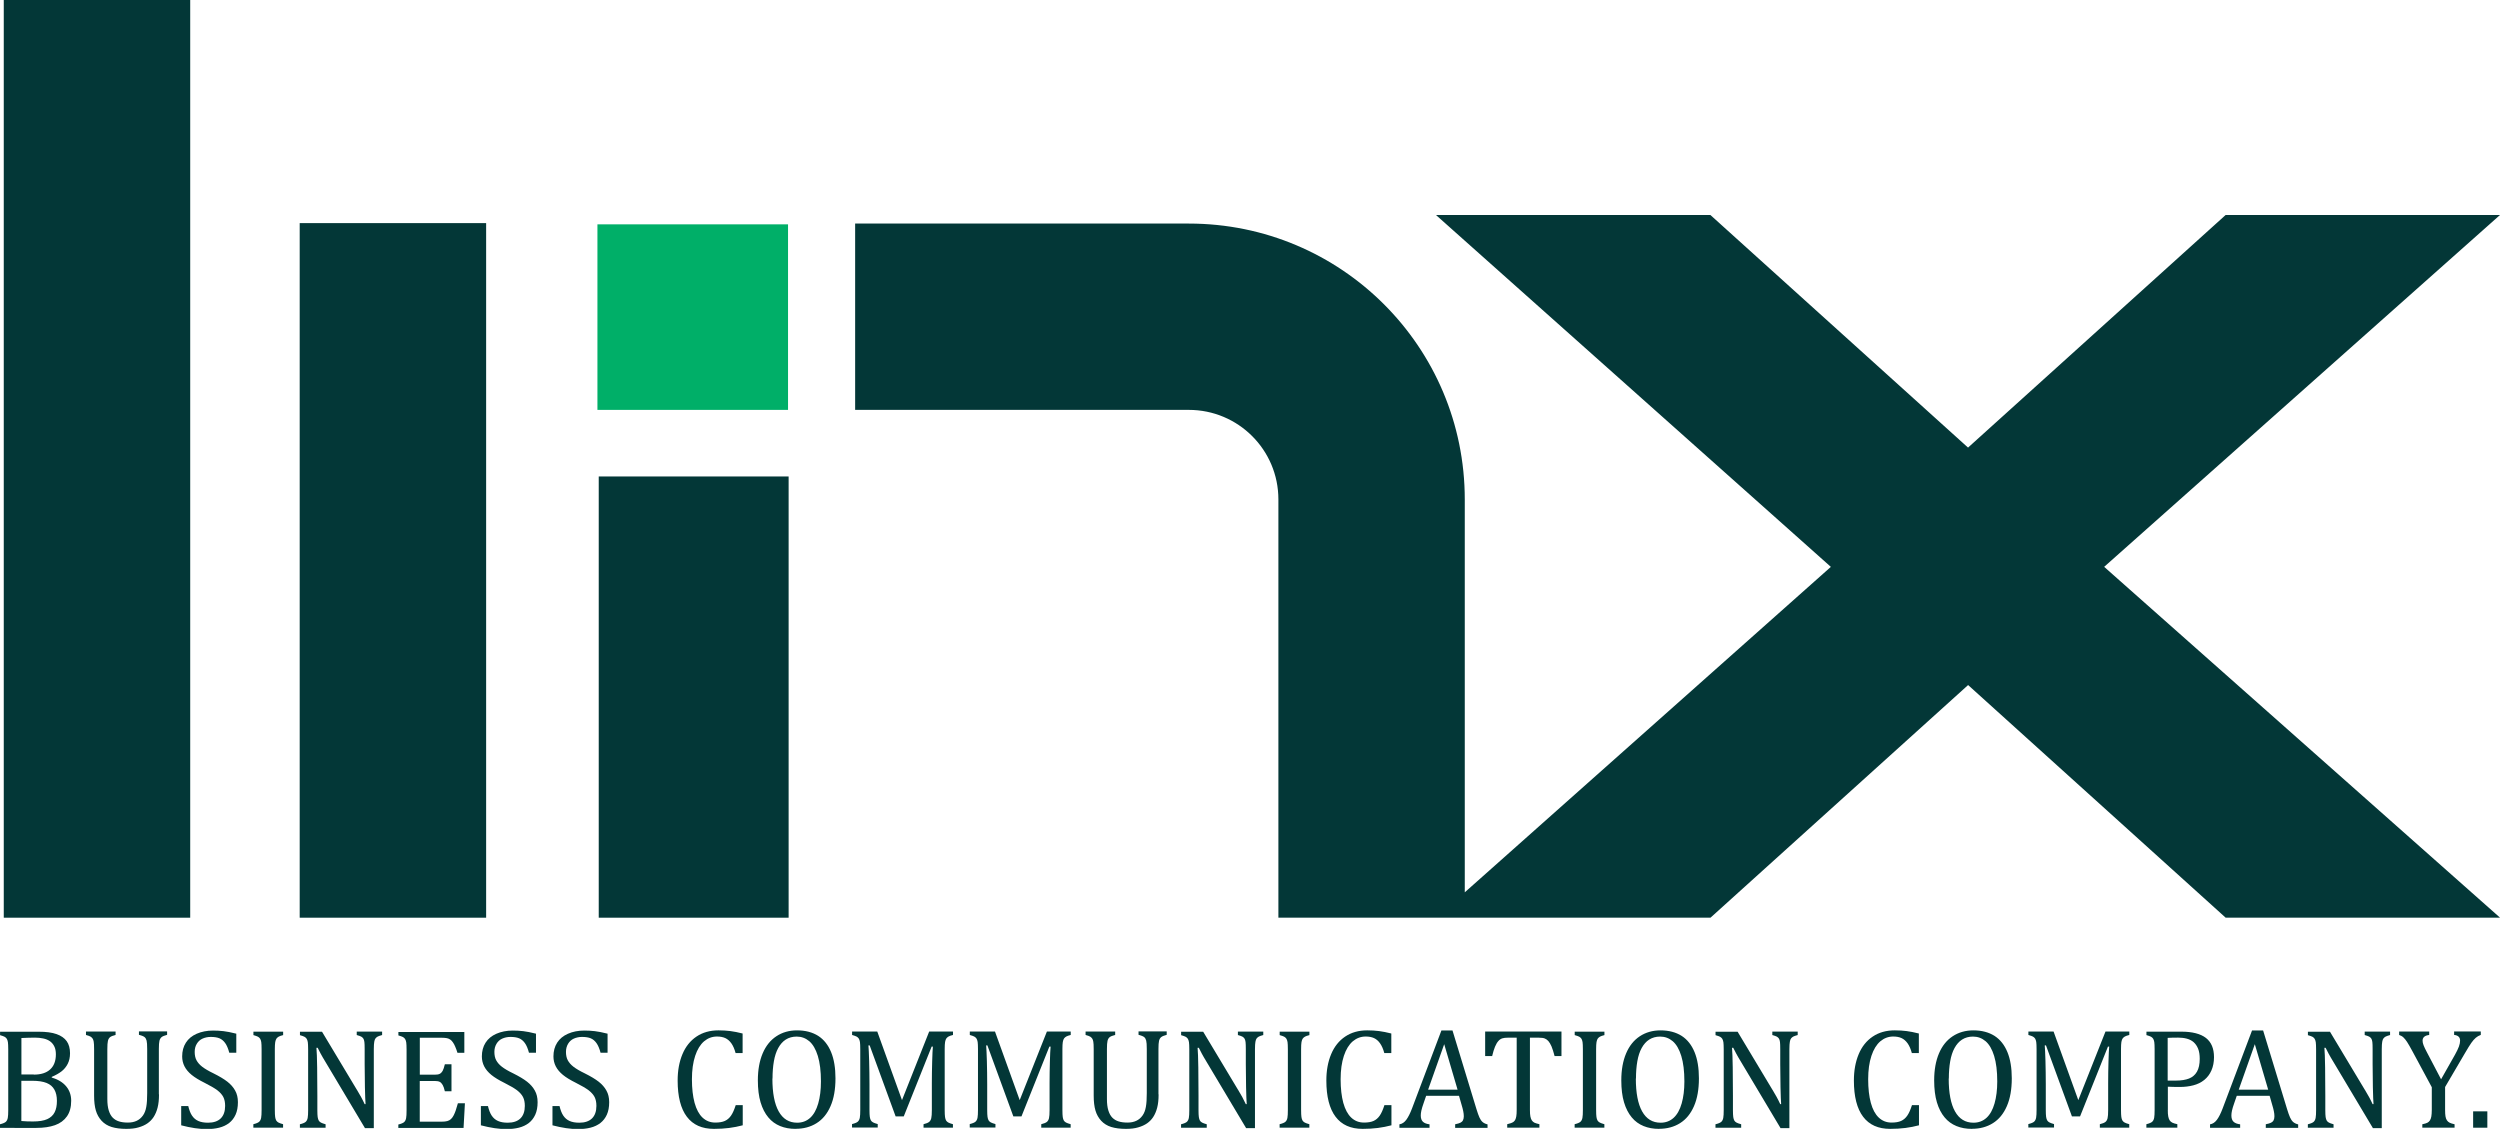 <svg viewBox="0 0 385.23 173.95" xmlns="http://www.w3.org/2000/svg" data-name="Layer 2" id="Layer_2">
  <defs>
    <style>
      .cls-1 {
        fill: #00af68;
      }

      .cls-2 {
        fill: #033737;
      }
    </style>
  </defs>
  <g data-name="Layer 1" id="Layer_1-2">
    <g>
      <g>
        <g>
          <path d="m0,173.77v-.53c.45-.11.75-.24.9-.38.15-.14.25-.34.3-.6s.07-.66.07-1.19v-9.39c0-.5-.02-.87-.05-1.09-.04-.23-.1-.41-.18-.53s-.2-.23-.33-.3c-.14-.07-.37-.16-.7-.25v-.53h5.94c1.15,0,2.08.12,2.77.37.7.25,1.22.61,1.56,1.09.34.48.51,1.1.51,1.86,0,.63-.12,1.18-.36,1.64s-.56.85-.95,1.15-.9.59-1.51.85v.1c.98.29,1.73.75,2.24,1.37.51.62.76,1.36.76,2.21,0,.99-.22,1.79-.66,2.41-.44.62-1.05,1.07-1.84,1.35-.79.28-1.74.42-2.87.42H0Zm5.2-8.18c1.1,0,1.94-.26,2.53-.8.58-.53.88-1.3.88-2.32,0-.5-.08-.92-.25-1.24-.16-.33-.39-.59-.67-.79-.29-.2-.63-.34-1.02-.42s-.81-.13-1.27-.13c-.28,0-.64,0-1.09.02-.45.01-.79.03-1.01.04v5.62h1.9Zm-1.9,7.15c.53.05,1.12.07,1.77.07.95,0,1.69-.12,2.21-.36.52-.24.91-.59,1.14-1.06.24-.47.35-1.05.35-1.75s-.13-1.28-.39-1.74-.65-.8-1.19-1.02c-.54-.22-1.28-.34-2.22-.34h-1.68v6.19Z" class="cls-2"></path>
          <path d="m24.5,168.65c0,.79-.07,1.47-.22,2.04-.14.54-.34,1.02-.62,1.45-.25.38-.57.7-.94.96-.38.26-.83.47-1.37.62-.53.16-1.16.23-1.89.23-.88,0-1.63-.1-2.26-.29-.63-.2-1.14-.52-1.55-.96-.41-.45-.7-.97-.88-1.58-.18-.61-.27-1.37-.27-2.31v-7.14c0-.56-.02-.95-.06-1.15-.03-.2-.09-.36-.16-.47s-.17-.21-.3-.3-.38-.17-.73-.27v-.53h4.56v.53c-.41.1-.69.21-.85.34s-.27.32-.33.57-.09.68-.09,1.27v7.69c0,.7.07,1.29.22,1.77s.36.85.62,1.11.59.46.96.57c.37.12.83.18,1.38.18.51,0,.95-.09,1.34-.27.38-.18.7-.45.96-.81.26-.36.43-.81.52-1.34.1-.53.14-1.24.14-2.13v-6.79c0-.63-.03-1.06-.09-1.29s-.16-.41-.3-.53c-.14-.12-.43-.25-.88-.36v-.53h4.34v.53c-.42.11-.71.23-.86.36s-.26.32-.32.56c-.06.25-.09.66-.09,1.26v6.98Z" class="cls-2"></path>
          <path d="m29,170.4c.15.64.34,1.14.59,1.51.25.37.56.64.96.82s.89.27,1.51.27c.84,0,1.5-.22,1.95-.66.45-.44.68-1.09.68-1.93,0-.55-.09-1-.28-1.37-.19-.37-.5-.71-.92-1.04-.43-.32-1.08-.7-1.95-1.14-.85-.42-1.52-.83-2.01-1.23-.49-.4-.86-.84-1.1-1.31s-.36-.98-.36-1.54c0-.81.19-1.51.57-2.11.38-.6.94-1.06,1.67-1.38s1.58-.49,2.52-.49c.55,0,1.09.03,1.61.09.52.06,1.18.19,1.97.39v2.94h-1.08c-.17-.64-.38-1.14-.63-1.49-.25-.35-.55-.6-.89-.74-.34-.14-.78-.21-1.33-.21-.47,0-.89.09-1.27.26s-.67.44-.88.79c-.22.35-.33.77-.33,1.25,0,.52.09.95.28,1.3.19.35.47.68.87.99.39.3.97.65,1.74,1.02.92.46,1.64.89,2.15,1.29.51.4.91.85,1.19,1.36.29.51.43,1.11.43,1.79,0,.76-.12,1.4-.36,1.93s-.57.95-.99,1.28c-.43.33-.93.57-1.52.72s-1.24.22-1.94.22c-1.14,0-2.45-.19-3.93-.58v-2.97h1.09Z" class="cls-2"></path>
          <path d="m42.35,171.06c0,.48.02.84.05,1.06.03.22.09.4.16.53.08.13.19.24.34.32s.39.17.72.26v.53h-4.58v-.53c.45-.11.75-.24.9-.38.15-.14.25-.34.3-.6.05-.26.07-.66.07-1.19v-9.39c0-.5-.02-.87-.05-1.09-.04-.23-.1-.41-.18-.53s-.2-.23-.33-.3c-.14-.07-.37-.16-.7-.25v-.53h4.58v.53c-.32.08-.55.16-.69.24-.14.08-.25.18-.34.3-.08.12-.15.3-.19.54-.04.24-.06.61-.06,1.11v9.39Z" class="cls-2"></path>
          <path d="m54.98,167.9c.26.43.48.82.66,1.14s.36.69.55,1.1h.14c-.04-.44-.07-1.32-.1-2.63-.03-1.32-.04-2.5-.04-3.56v-2.28c0-.5-.01-.87-.04-1.1-.03-.23-.08-.41-.16-.53-.08-.12-.18-.22-.32-.3-.13-.07-.37-.16-.7-.25v-.53h3.91v.53c-.32.09-.56.17-.69.24s-.24.17-.33.28-.15.29-.19.52-.07.61-.07,1.14v12.17h-1.36l-6.05-10.14c-.38-.63-.65-1.09-.8-1.38-.16-.29-.31-.58-.44-.86h-.19c.05.56.09,1.57.11,3.03.02,1.46.03,2.91.03,4.36v2.22c0,.48.02.84.05,1.06.03.22.09.4.16.53.07.13.19.24.34.32s.39.17.72.26v.53h-3.96v-.53c.45-.11.75-.24.9-.38.15-.14.25-.34.3-.6s.07-.66.07-1.19v-9.39c0-.5-.02-.87-.05-1.09-.04-.23-.1-.41-.18-.53s-.2-.23-.33-.3c-.14-.07-.37-.16-.7-.25v-.53h3.4l5.37,8.95Z" class="cls-2"></path>
          <path d="m71.55,158.95v3.28h-1.06c-.11-.36-.22-.67-.34-.94-.11-.27-.23-.49-.36-.67-.12-.18-.26-.33-.41-.43-.15-.11-.33-.18-.53-.22s-.45-.06-.73-.06h-3.43v5.69h2.32c.32,0,.57-.04.75-.13s.33-.25.45-.46c.12-.22.23-.56.34-1.02h1.02v4.17h-1.02c-.1-.43-.21-.76-.34-.98s-.27-.38-.44-.47-.43-.14-.77-.14h-2.32v6.27h3.38c.35,0,.64-.03.86-.09.22-.06.41-.16.57-.31s.3-.34.42-.58c.12-.24.23-.49.31-.74s.2-.63.34-1.12h1.08l-.21,3.81h-10.05v-.53c.45-.11.75-.24.9-.38.15-.14.25-.34.3-.6s.07-.66.07-1.19v-9.39c0-.5-.02-.87-.05-1.09-.04-.23-.1-.41-.18-.53s-.2-.23-.33-.3c-.14-.07-.37-.16-.7-.25v-.53h10.15Z" class="cls-2"></path>
          <path d="m75.18,170.4c.15.64.34,1.14.59,1.51s.56.64.96.82.89.27,1.51.27c.84,0,1.5-.22,1.95-.66.45-.44.68-1.09.68-1.93,0-.55-.09-1-.28-1.37-.19-.37-.5-.71-.92-1.04-.43-.32-1.08-.7-1.95-1.14-.85-.42-1.52-.83-2.01-1.23-.49-.4-.86-.84-1.1-1.31-.24-.47-.36-.98-.36-1.54,0-.81.19-1.51.57-2.11.38-.6.94-1.06,1.67-1.38s1.58-.49,2.52-.49c.55,0,1.09.03,1.61.09.52.06,1.18.19,1.97.39v2.94h-1.08c-.17-.64-.38-1.14-.63-1.49-.25-.35-.55-.6-.89-.74-.34-.14-.78-.21-1.33-.21-.47,0-.89.09-1.27.26s-.67.44-.88.79-.33.77-.33,1.25c0,.52.09.95.28,1.3.19.35.47.68.87.99s.97.65,1.74,1.02c.92.46,1.64.89,2.15,1.29.51.4.91.85,1.19,1.36.29.51.43,1.11.43,1.79,0,.76-.12,1.4-.36,1.93s-.57.95-.99,1.28c-.43.33-.93.57-1.52.72s-1.24.22-1.94.22c-1.14,0-2.45-.19-3.93-.58v-2.97h1.09Z" class="cls-2"></path>
          <path d="m86.21,170.4c.15.64.34,1.14.59,1.51.25.37.56.64.96.82s.89.27,1.51.27c.84,0,1.5-.22,1.95-.66.45-.44.68-1.09.68-1.93,0-.55-.09-1-.28-1.37-.19-.37-.5-.71-.92-1.04-.43-.32-1.08-.7-1.95-1.14-.85-.42-1.52-.83-2.01-1.23-.49-.4-.86-.84-1.1-1.31s-.36-.98-.36-1.54c0-.81.19-1.51.57-2.11.38-.6.94-1.06,1.67-1.38.74-.33,1.58-.49,2.52-.49.55,0,1.09.03,1.61.09.52.06,1.18.19,1.97.39v2.94h-1.08c-.17-.64-.38-1.14-.63-1.49-.25-.35-.55-.6-.89-.74-.34-.14-.78-.21-1.33-.21-.47,0-.89.09-1.27.26s-.67.44-.88.79-.33.77-.33,1.25c0,.52.09.95.28,1.3.19.35.47.68.87.99.39.3.97.65,1.74,1.02.92.46,1.64.89,2.15,1.29.51.4.91.85,1.19,1.36.29.51.43,1.11.43,1.79,0,.76-.12,1.4-.36,1.93s-.57.95-.99,1.28c-.43.33-.93.57-1.52.72s-1.24.22-1.94.22c-1.14,0-2.45-.19-3.93-.58v-2.97h1.09Z" class="cls-2"></path>
        </g>
        <g>
          <path d="m114.43,159.26v3.01h-1.08c-.17-.63-.39-1.13-.66-1.51-.27-.37-.58-.64-.93-.8-.35-.16-.78-.24-1.28-.24-.74,0-1.41.25-1.99.74-.58.5-1.04,1.24-1.37,2.24s-.5,2.2-.5,3.61.14,2.63.41,3.63c.28,1,.68,1.76,1.22,2.27.54.51,1.19.77,1.98.77.59,0,1.08-.08,1.46-.25s.69-.44.95-.81.5-.91.73-1.63h1.08v3.11c-.68.18-1.38.32-2.09.41-.71.09-1.5.14-2.35.14-1.84,0-3.23-.62-4.17-1.87-.94-1.24-1.42-3.1-1.42-5.57,0-1.55.25-2.9.74-4.07.49-1.17,1.21-2.07,2.16-2.71.95-.64,2.08-.96,3.4-.96.66,0,1.27.04,1.82.11.56.07,1.19.2,1.91.38Z" class="cls-2"></path>
          <path d="m122.59,173.95c-.87,0-1.66-.14-2.37-.43-.71-.29-1.33-.73-1.83-1.34-.51-.61-.91-1.38-1.19-2.32-.28-.94-.42-2.07-.42-3.38,0-1.62.25-3,.74-4.16.49-1.16,1.2-2.04,2.11-2.64.92-.61,1.98-.91,3.19-.91,1.29,0,2.37.29,3.26.85.88.57,1.54,1.41,1.99,2.51.45,1.1.67,2.45.67,4.03,0,1.69-.25,3.12-.76,4.29-.51,1.17-1.22,2.04-2.15,2.62-.92.58-2,.87-3.23.87Zm-3.57-7.76c0,2.22.32,3.91.97,5.07.65,1.16,1.6,1.74,2.84,1.74.79,0,1.46-.25,2.01-.75.55-.5.96-1.24,1.24-2.21.28-.97.42-2.1.42-3.4,0-1.58-.16-2.89-.48-3.93-.32-1.04-.76-1.79-1.32-2.27-.56-.47-1.2-.71-1.94-.71-.65,0-1.21.16-1.68.46-.47.3-.85.74-1.16,1.3s-.53,1.24-.67,2.04c-.14.8-.21,1.68-.21,2.66Z" class="cls-2"></path>
          <path d="m146.85,159.48c-.32.08-.55.16-.69.24-.14.08-.25.18-.34.3-.08.12-.15.3-.19.54-.04.24-.06.61-.06,1.11v9.39c0,.48.02.84.05,1.06.03.22.09.4.16.53.08.13.19.24.34.32s.39.17.72.26v.53h-4.53v-.53c.41-.1.7-.22.86-.35.16-.13.27-.32.33-.57.06-.25.09-.67.09-1.26v-4.16c0-1.09.02-2.2.05-3.32.03-1.12.07-1.88.11-2.3h-.19l-4.3,10.76h-1.25l-4-10.94h-.19c.04.44.07,1.24.11,2.4.03,1.16.05,2.35.05,3.57v3.98c0,.48.02.84.05,1.06.03.22.09.4.16.53.07.13.19.24.34.32s.39.17.72.26v.53h-3.96v-.53c.45-.11.75-.24.9-.38.15-.14.25-.34.3-.6s.07-.66.07-1.19v-9.39c0-.5-.02-.87-.05-1.09-.04-.23-.1-.41-.18-.53s-.2-.23-.33-.3c-.14-.07-.37-.16-.7-.25v-.53h3.88l3.81,10.57,4.19-10.57h3.67v.53Z" class="cls-2"></path>
          <path d="m164.99,159.48c-.32.08-.55.16-.69.24-.14.08-.25.18-.34.3-.08.12-.15.3-.19.54-.04.24-.06.61-.06,1.11v9.39c0,.48.02.84.05,1.06.03.22.09.4.16.53.08.13.19.24.34.32s.39.17.72.26v.53h-4.53v-.53c.41-.1.7-.22.86-.35.16-.13.27-.32.33-.57.06-.25.09-.67.09-1.26v-4.16c0-1.09.02-2.2.05-3.32.03-1.12.07-1.88.11-2.3h-.19l-4.3,10.76h-1.25l-4-10.94h-.19c.04.44.07,1.24.11,2.4.03,1.16.05,2.35.05,3.57v3.98c0,.48.02.84.05,1.06.03.22.09.4.16.53.07.13.19.24.34.32s.39.17.72.26v.53h-3.96v-.53c.45-.11.75-.24.9-.38.15-.14.25-.34.3-.6s.07-.66.07-1.19v-9.39c0-.5-.02-.87-.05-1.09-.04-.23-.1-.41-.18-.53s-.2-.23-.33-.3c-.14-.07-.37-.16-.7-.25v-.53h3.88l3.81,10.57,4.19-10.57h3.67v.53Z" class="cls-2"></path>
          <path d="m178.53,168.65c0,.79-.07,1.47-.22,2.04-.14.54-.34,1.02-.62,1.45-.25.38-.57.7-.94.96-.38.26-.83.47-1.37.62-.53.16-1.16.23-1.89.23-.88,0-1.63-.1-2.26-.29-.63-.2-1.14-.52-1.55-.96-.41-.45-.7-.97-.88-1.58-.18-.61-.27-1.37-.27-2.31v-7.14c0-.56-.02-.95-.06-1.15-.03-.2-.09-.36-.16-.47s-.17-.21-.3-.3-.38-.17-.73-.27v-.53h4.56v.53c-.41.1-.69.21-.85.34s-.27.32-.33.57-.09.68-.09,1.27v7.69c0,.7.07,1.29.22,1.77.15.48.36.85.62,1.11s.59.46.96.57c.37.12.83.18,1.38.18.51,0,.95-.09,1.34-.27s.7-.45.96-.81c.26-.36.43-.81.52-1.34.1-.53.14-1.24.14-2.13v-6.79c0-.63-.03-1.06-.09-1.29s-.16-.41-.3-.53c-.14-.12-.43-.25-.88-.36v-.53h4.34v.53c-.42.11-.71.23-.86.36-.16.13-.26.32-.32.56-.06.25-.09.66-.09,1.26v6.98Z" class="cls-2"></path>
          <path d="m190.76,167.9c.26.43.48.82.66,1.14.18.33.36.69.55,1.1h.14c-.04-.44-.07-1.32-.1-2.63-.03-1.32-.04-2.5-.04-3.56v-2.28c0-.5-.01-.87-.04-1.1-.03-.23-.08-.41-.16-.53-.08-.12-.18-.22-.32-.3-.13-.07-.37-.16-.7-.25v-.53h3.91v.53c-.32.09-.56.17-.69.24s-.24.17-.33.28-.15.29-.19.52-.07.61-.07,1.14v12.17h-1.36l-6.05-10.14c-.38-.63-.65-1.09-.8-1.38-.16-.29-.31-.58-.44-.86h-.19c.05.56.09,1.57.11,3.03.02,1.46.03,2.91.03,4.36v2.22c0,.48.02.84.05,1.06.03.22.09.4.16.53.07.13.19.24.34.32s.39.17.72.26v.53h-3.96v-.53c.45-.11.75-.24.9-.38.15-.14.25-.34.3-.6s.07-.66.07-1.19v-9.39c0-.5-.02-.87-.05-1.09-.04-.23-.1-.41-.18-.53s-.2-.23-.33-.3c-.14-.07-.37-.16-.7-.25v-.53h3.4l5.37,8.95Z" class="cls-2"></path>
          <path d="m200.49,171.06c0,.48.02.84.05,1.06.03.22.09.4.16.53.08.13.19.24.34.32s.39.17.72.26v.53h-4.58v-.53c.45-.11.75-.24.9-.38.15-.14.25-.34.3-.6s.07-.66.07-1.19v-9.39c0-.5-.02-.87-.05-1.09-.04-.23-.1-.41-.18-.53s-.2-.23-.33-.3c-.14-.07-.37-.16-.7-.25v-.53h4.58v.53c-.32.08-.55.16-.69.24-.14.08-.25.18-.34.3-.08.12-.15.3-.19.54-.04.24-.06.61-.06,1.11v9.39Z" class="cls-2"></path>
          <path d="m214.39,159.26v3.01h-1.08c-.17-.63-.39-1.13-.66-1.51s-.58-.64-.93-.8c-.35-.16-.78-.24-1.28-.24-.74,0-1.41.25-1.99.74-.58.5-1.04,1.24-1.37,2.24-.33,1-.5,2.2-.5,3.61s.14,2.63.41,3.63c.28,1,.68,1.76,1.22,2.27.54.51,1.19.77,1.98.77.59,0,1.08-.08,1.46-.25.38-.17.69-.44.95-.81.26-.37.5-.91.73-1.63h1.08v3.11c-.68.18-1.38.32-2.09.41-.71.09-1.5.14-2.35.14-1.84,0-3.23-.62-4.17-1.87-.94-1.24-1.42-3.1-1.42-5.57,0-1.55.25-2.9.74-4.07.49-1.17,1.21-2.07,2.16-2.71.95-.64,2.08-.96,3.4-.96.66,0,1.27.04,1.82.11.56.07,1.19.2,1.91.38Z" class="cls-2"></path>
          <path d="m224.23,173.77v-.53c.36-.07.63-.15.81-.24s.31-.21.39-.37.13-.36.13-.62c0-.25-.03-.51-.09-.8-.06-.29-.14-.61-.25-.96l-.4-1.4h-5.06l-.37,1.07c-.19.53-.31.94-.37,1.22-.06.27-.09.52-.09.75,0,.43.11.75.33.96s.56.34,1.02.4v.53h-4.64v-.53c.41-.06.76-.3,1.06-.7.3-.41.59-.98.88-1.74l4.53-12.02h1.71l3.69,12.11c.17.56.33,1,.46,1.29.13.29.29.53.48.7.19.16.44.29.77.37v.53h-5.01Zm-4.17-5.86h4.54l-2.06-7.01-2.48,7.01Z" class="cls-2"></path>
          <path d="m228.86,158.95h11.75v3.78h-1.06c-.16-.62-.32-1.11-.47-1.48-.16-.36-.32-.64-.49-.83-.17-.19-.36-.32-.56-.4s-.5-.12-.9-.12h-1.38v11.12c0,.43.02.77.07,1.02.05.25.12.45.22.6.1.15.23.26.39.35.17.08.43.16.78.24v.53h-4.96v-.53c.22-.05.41-.1.57-.16.17-.06.3-.13.41-.21s.19-.19.26-.32.12-.31.16-.53.06-.56.06-.99v-11.12h-1.37c-.34,0-.62.03-.84.1s-.43.2-.61.41c-.19.21-.36.5-.52.88-.16.38-.3.86-.44,1.44h-1.08v-3.78Z" class="cls-2"></path>
          <path d="m245.95,171.06c0,.48.02.84.05,1.06.03.22.09.4.16.53.08.13.19.24.34.32s.39.17.72.26v.53h-4.58v-.53c.45-.11.75-.24.9-.38.15-.14.25-.34.3-.6s.07-.66.07-1.19v-9.39c0-.5-.02-.87-.05-1.09-.04-.23-.1-.41-.18-.53s-.2-.23-.33-.3c-.14-.07-.37-.16-.7-.25v-.53h4.58v.53c-.32.08-.55.16-.69.24-.14.08-.25.18-.34.3-.08.12-.15.3-.19.54-.04.24-.06.61-.06,1.11v9.39Z" class="cls-2"></path>
          <path d="m255.64,173.95c-.87,0-1.66-.14-2.37-.43-.71-.29-1.33-.73-1.83-1.34-.51-.61-.91-1.38-1.19-2.32-.28-.94-.42-2.07-.42-3.38,0-1.62.25-3,.74-4.16.49-1.16,1.2-2.04,2.11-2.64s1.98-.91,3.19-.91c1.29,0,2.37.29,3.26.85.88.57,1.54,1.41,1.99,2.51.45,1.1.67,2.45.67,4.03,0,1.69-.25,3.12-.76,4.29-.51,1.17-1.22,2.04-2.15,2.62-.92.58-2,.87-3.23.87Zm-3.57-7.76c0,2.22.32,3.91.97,5.07.65,1.16,1.6,1.74,2.84,1.74.79,0,1.46-.25,2.01-.75.55-.5.96-1.24,1.24-2.21.28-.97.42-2.1.42-3.4,0-1.58-.16-2.89-.48-3.93-.32-1.04-.76-1.79-1.32-2.27-.56-.47-1.2-.71-1.94-.71-.65,0-1.21.16-1.68.46-.47.3-.85.74-1.16,1.3-.31.56-.53,1.24-.67,2.04-.14.8-.21,1.68-.21,2.66Z" class="cls-2"></path>
          <path d="m273.11,167.9c.26.43.48.82.66,1.14s.36.69.55,1.1h.14c-.04-.44-.07-1.32-.1-2.63-.03-1.32-.04-2.5-.04-3.56v-2.28c0-.5-.01-.87-.04-1.1-.03-.23-.08-.41-.16-.53-.08-.12-.18-.22-.32-.3-.13-.07-.37-.16-.7-.25v-.53h3.91v.53c-.32.09-.56.17-.69.24s-.24.17-.33.28-.15.29-.19.52-.07.61-.07,1.14v12.17h-1.36l-6.05-10.14c-.38-.63-.65-1.09-.8-1.38-.16-.29-.31-.58-.44-.86h-.19c.05.56.09,1.57.11,3.03.02,1.46.03,2.91.03,4.36v2.22c0,.48.02.84.05,1.06.03.22.09.4.16.53.07.13.19.24.34.32s.39.17.72.26v.53h-3.96v-.53c.45-.11.75-.24.9-.38.15-.14.25-.34.3-.6s.07-.66.07-1.19v-9.39c0-.5-.02-.87-.05-1.09-.04-.23-.1-.41-.18-.53s-.2-.23-.33-.3c-.14-.07-.37-.16-.7-.25v-.53h3.4l5.37,8.95Z" class="cls-2"></path>
        </g>
        <g>
          <path d="m295.68,159.26v3.01h-1.08c-.17-.63-.39-1.13-.66-1.51-.27-.37-.58-.64-.93-.8-.35-.16-.78-.24-1.28-.24-.74,0-1.41.25-1.99.74-.58.5-1.04,1.24-1.37,2.24-.33,1-.5,2.2-.5,3.61s.14,2.63.41,3.63.68,1.76,1.22,2.27c.54.51,1.19.77,1.98.77.59,0,1.08-.08,1.46-.25.38-.17.69-.44.95-.81s.5-.91.73-1.63h1.08v3.11c-.68.18-1.38.32-2.09.41-.71.09-1.5.14-2.35.14-1.84,0-3.23-.62-4.17-1.87-.94-1.24-1.42-3.1-1.42-5.57,0-1.55.25-2.9.74-4.07.49-1.17,1.21-2.07,2.16-2.71.95-.64,2.08-.96,3.4-.96.66,0,1.27.04,1.82.11s1.19.2,1.91.38Z" class="cls-2"></path>
          <path d="m303.85,173.95c-.87,0-1.66-.14-2.37-.43-.71-.29-1.33-.73-1.83-1.34-.51-.61-.91-1.38-1.19-2.32-.28-.94-.42-2.07-.42-3.38,0-1.62.25-3,.74-4.16.49-1.16,1.2-2.04,2.11-2.64s1.98-.91,3.19-.91c1.29,0,2.37.29,3.26.85.88.57,1.54,1.41,1.99,2.51.45,1.1.67,2.45.67,4.03,0,1.69-.25,3.12-.76,4.29-.51,1.17-1.22,2.04-2.15,2.62-.92.58-2,.87-3.23.87Zm-3.57-7.76c0,2.22.32,3.91.97,5.07s1.6,1.74,2.84,1.74c.79,0,1.46-.25,2.01-.75.55-.5.96-1.24,1.24-2.21.28-.97.42-2.1.42-3.4,0-1.58-.16-2.89-.48-3.93-.32-1.04-.76-1.79-1.32-2.27-.56-.47-1.2-.71-1.94-.71-.65,0-1.21.16-1.68.46-.47.3-.85.74-1.16,1.3s-.53,1.24-.67,2.04c-.14.8-.21,1.68-.21,2.66Z" class="cls-2"></path>
          <path d="m328.11,159.48c-.32.08-.55.16-.69.24-.14.08-.25.18-.34.3-.08.12-.15.3-.19.54-.04.24-.06.61-.06,1.11v9.39c0,.48.02.84.05,1.06.03.22.09.4.16.53.08.13.19.24.34.32s.39.17.72.26v.53h-4.53v-.53c.41-.1.7-.22.86-.35.16-.13.27-.32.33-.57.06-.25.09-.67.09-1.26v-4.16c0-1.09.02-2.2.05-3.32.03-1.12.07-1.88.11-2.3h-.19l-4.3,10.76h-1.25l-4-10.94h-.19c.04.44.07,1.24.11,2.4.03,1.16.05,2.35.05,3.57v3.98c0,.48.02.84.05,1.06.03.22.09.4.16.53.07.13.19.24.34.32s.39.17.72.26v.53h-3.96v-.53c.45-.11.75-.24.9-.38.15-.14.25-.34.3-.6s.07-.66.07-1.19v-9.39c0-.5-.02-.87-.05-1.09-.04-.23-.1-.41-.18-.53s-.2-.23-.33-.3c-.14-.07-.37-.16-.7-.25v-.53h3.88l3.81,10.57,4.19-10.57h3.67v.53Z" class="cls-2"></path>
          <path d="m334.04,171.02c0,.43.02.77.07,1.02.05.25.12.45.22.6.1.15.23.26.4.35s.43.16.78.24v.53h-4.77v-.53c.45-.11.75-.24.9-.38.15-.14.25-.34.3-.6s.07-.66.07-1.19v-9.39c0-.5-.02-.87-.05-1.09-.04-.23-.1-.41-.18-.53s-.2-.23-.33-.3c-.14-.07-.37-.16-.7-.25v-.53h5.39c1.69,0,2.95.33,3.78.97.83.65,1.24,1.63,1.24,2.96,0,.75-.13,1.43-.39,2.03s-.63,1.09-1.11,1.48-1.04.66-1.69.83c-.65.17-1.34.25-2.05.25-.81,0-1.43-.01-1.87-.04v3.61Zm0-4.51h1.26c.82,0,1.49-.11,2.02-.32.53-.21.94-.57,1.22-1.06.28-.5.42-1.15.42-1.97,0-.62-.08-1.14-.25-1.56s-.4-.75-.69-1.01c-.29-.25-.64-.43-1.05-.54s-.85-.16-1.33-.16c-.72,0-1.26.02-1.62.04v6.57Z" class="cls-2"></path>
          <path d="m349.14,173.77v-.53c.36-.07.63-.15.81-.24s.31-.21.39-.37.13-.36.13-.62c0-.25-.03-.51-.09-.8-.06-.29-.14-.61-.25-.96l-.4-1.4h-5.06l-.37,1.07c-.19.53-.31.94-.37,1.22-.06.27-.09.52-.09.75,0,.43.11.75.33.96s.56.34,1.02.4v.53h-4.64v-.53c.41-.06.76-.3,1.06-.7s.59-.98.88-1.74l4.53-12.02h1.71l3.69,12.11c.17.56.33,1,.46,1.29.13.29.29.53.48.7.19.16.44.29.77.37v.53h-5.01Zm-4.17-5.86h4.54l-2.06-7.01-2.48,7.01Z" class="cls-2"></path>
          <path d="m364.39,167.9c.26.43.48.82.66,1.14s.36.69.55,1.1h.14c-.04-.44-.07-1.32-.1-2.63-.03-1.32-.04-2.5-.04-3.56v-2.28c0-.5-.01-.87-.04-1.1-.03-.23-.08-.41-.16-.53-.08-.12-.18-.22-.32-.3-.13-.07-.37-.16-.7-.25v-.53h3.91v.53c-.32.09-.56.17-.69.24s-.24.17-.33.28-.15.29-.19.52-.07.61-.07,1.14v12.17h-1.36l-6.05-10.14c-.38-.63-.65-1.09-.8-1.38-.16-.29-.31-.58-.44-.86h-.19c.05.56.09,1.57.11,3.03.02,1.46.03,2.91.03,4.36v2.22c0,.48.02.84.05,1.06.03.22.09.4.16.53.07.13.19.24.34.32s.39.17.72.26v.53h-3.96v-.53c.45-.11.75-.24.9-.38.15-.14.25-.34.3-.6s.07-.66.07-1.19v-9.39c0-.5-.02-.87-.05-1.09-.04-.23-.1-.41-.18-.53s-.2-.23-.33-.3c-.14-.07-.37-.16-.7-.25v-.53h3.4l5.37,8.95Z" class="cls-2"></path>
          <path d="m374.73,167.55l-3-5.57c-.36-.67-.64-1.15-.83-1.44-.19-.29-.38-.52-.56-.69s-.41-.29-.65-.37v-.53h4.63v.53c-.68.08-1.02.37-1.02.88,0,.21.05.44.15.7.1.26.27.63.53,1.11l2.17,4.14,2.14-3.78c.29-.52.49-.94.61-1.27.12-.33.18-.63.18-.91s-.08-.47-.23-.61-.38-.24-.69-.27v-.53h4.11v.53c-.3.11-.56.26-.78.45s-.45.45-.68.78c-.23.32-.57.88-1.02,1.65l-3.02,5.15v3.52c0,.42.02.75.06,1,.04.25.12.46.22.61.1.16.24.27.4.36s.43.17.78.25v.53h-4.97v-.53c.35-.07.61-.15.77-.23s.3-.2.4-.36c.1-.16.18-.36.22-.61s.07-.59.07-1.01v-3.48Z" class="cls-2"></path>
          <path d="m383.28,171.25v2.52h-2.19v-2.52h2.19Z" class="cls-2"></path>
        </g>
      </g>
      <g>
        <path d="m324.24,87.35l61,54.06h-42.28l-39.69-35.85-39.7,35.85h-66.58v-64.45c0-7.65-6.2-13.8-13.8-13.8h-51.42v-28.71h51.42c23.5,0,42.52,19.01,42.52,42.51v60.54l56.41-50.15-60.85-54.22h42.29l39.7,35.84,39.69-35.84h42.28l-61,54.22Z" class="cls-2"></path>
        <rect height="107.03" width="28.73" y="34.38" x="46.18" class="cls-2"></rect>
        <rect height="141.41" width="28.73" x=".58" class="cls-2"></rect>
        <rect height="67.99" width="29.26" y="73.42" x="92.26" class="cls-2"></rect>
        <rect height="28.59" width="29.37" y="34.57" x="92.06" class="cls-1"></rect>
      </g>
    </g>
  </g>
</svg>